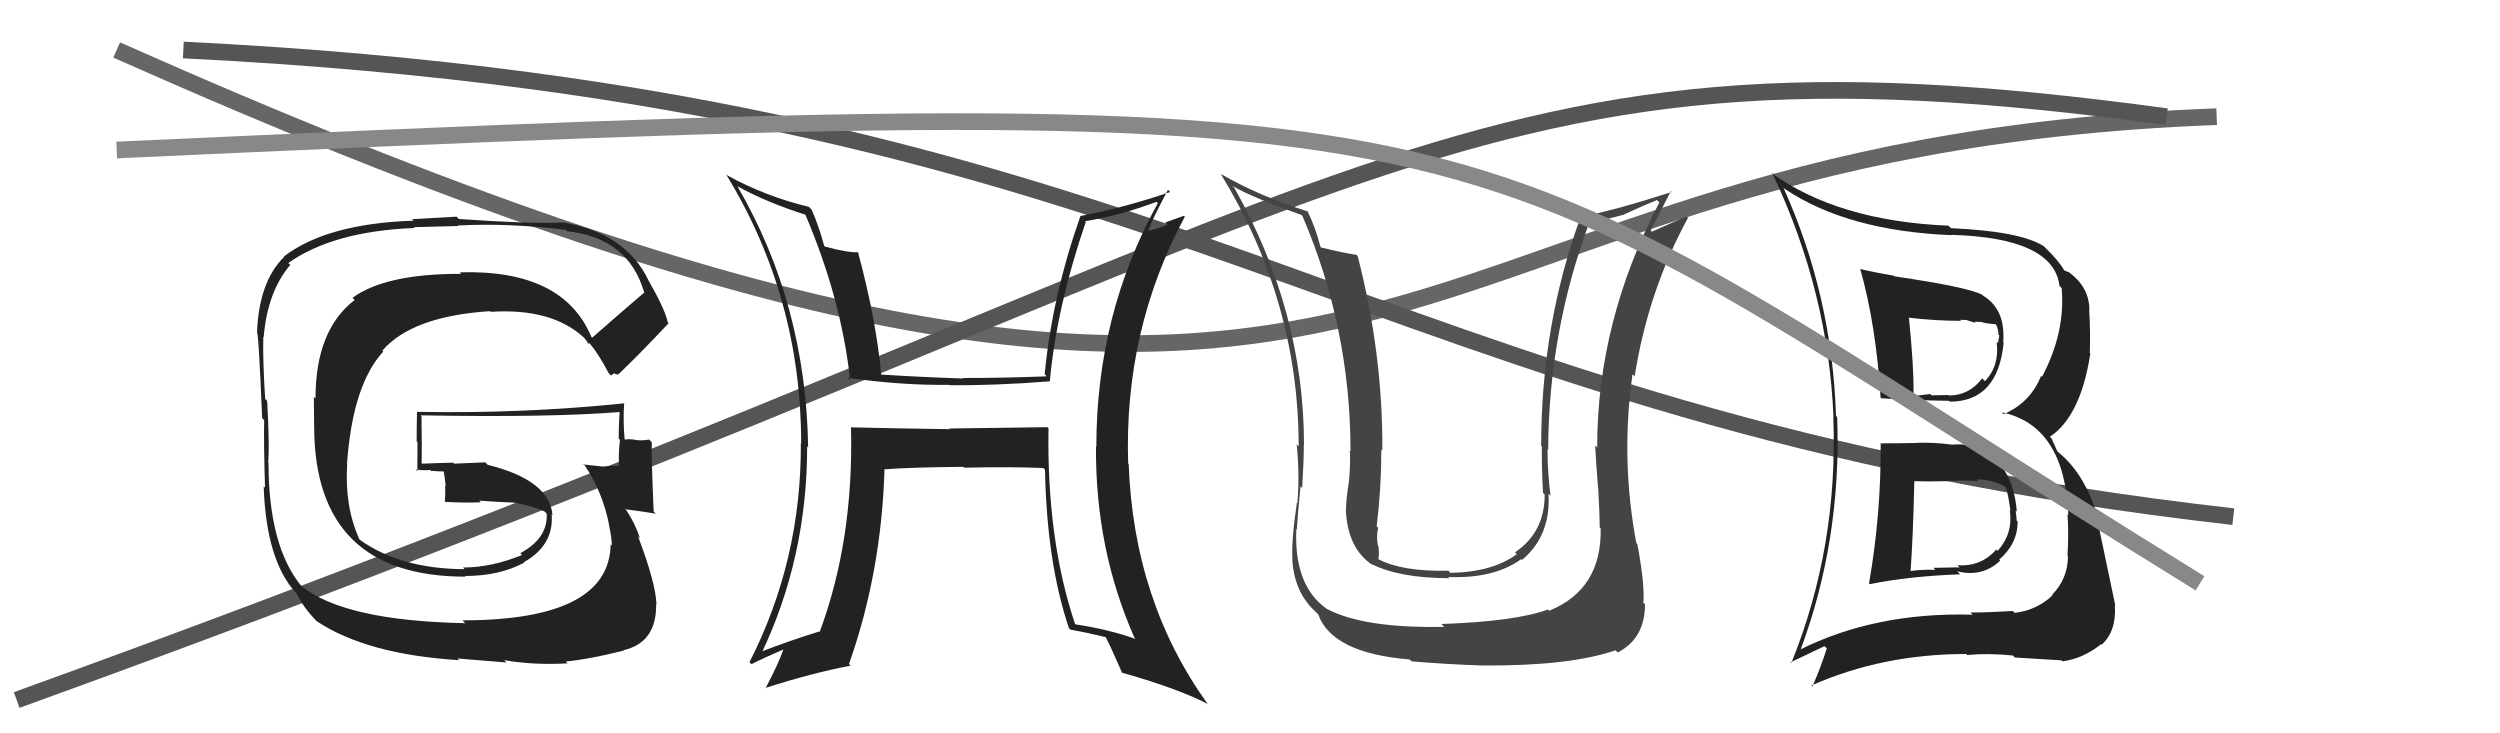 <svg xmlns="http://www.w3.org/2000/svg" width="150" height="44" viewBox="0,0,150,44"><path d="M7 3 C88 39,79 9,133 7" stroke="#666" fill="none"/><path d="M11 3 C72 6,81 25,134 31" stroke="#555" fill="none"/><path d="M1 42 C84 12,86 1,130 7" stroke="#555" fill="none"/><path fill="#222" d="M112.90 26.62L112.99 26.71L112.84 26.57Q112.87 30.86 112.14 35.01L112.14 35.01L112.19 35.05Q114.53 34.57 117.61 34.46L117.50 34.35L117.43 34.28Q118.95 34.65 120.01 33.64L119.87 33.50L119.95 33.58Q121.06 32.62 121.06 31.29L120.90 31.13L121.00 31.22Q120.98 30.90 120.94 30.63L120.94 30.63L121.01 30.70Q120.77 27.68 118.52 26.84L118.50 26.83L118.52 26.84Q117.83 26.60 117.14 26.68L117.18 26.72L117.14 26.68Q116.00 26.53 114.97 26.57L115.01 26.61L114.98 26.58Q113.91 26.60 112.88 26.60ZM111.72 16.24L111.77 16.28L111.61 16.12Q112.57 19.52 112.84 23.90L112.81 23.87L112.83 23.89Q114.28 24.01 116.95 24.05L116.95 24.05L117.00 24.10Q119.88 24.09 120.22 20.55L120.26 20.59L120.19 20.52Q120.35 18.54 118.94 17.71L119.05 17.81L118.92 17.68Q118.08 17.23 113.67 16.58L113.67 16.59L113.62 16.54Q112.54 16.36 111.62 16.14ZM108.14 39.19L108.04 39.09L108.01 39.05Q110.50 32.41 110.23 25.02L110.18 24.98L110.16 24.95Q109.93 17.72 107.00 11.25L107.06 11.31L107.11 11.35Q110.87 13.86 117.10 14.11L117.05 14.07L117.08 14.09Q123.23 14.27 123.57 17.16L123.65 17.24L123.70 17.29Q123.93 19.95 122.52 22.61L122.48 22.57L122.46 22.56Q121.82 24.16 120.22 24.85L120.26 24.89L120.11 24.74Q123.87 25.53 124.10 30.89L124.03 30.83L124.05 30.85Q124.13 31.95 124.05 33.36L123.99 33.30L124.08 33.39Q124.06 34.74 123.13 35.68L123.16 35.71L123.16 35.71Q122.21 36.62 120.88 36.77L120.90 36.79L120.77 36.66Q119.29 36.75 118.23 36.75L118.24 36.76L118.36 36.88Q112.49 36.72 107.96 39.00ZM120.88 39.44L120.88 39.44L120.89 39.45Q121.82 39.51 123.69 39.62L123.61 39.54L123.74 39.68Q124.96 39.53 126.07 38.65L126.22 38.81L126.10 38.68Q127.00 37.87 126.89 36.31L126.89 36.31L126.92 36.34Q126.68 35.23 125.96 31.76L125.95 31.76L126.11 31.92Q125.34 28.60 123.47 27.11L123.43 27.06L123.09 26.30L122.99 26.21Q124.84 24.98 125.42 21.21L125.36 21.16L125.39 21.18Q125.43 19.93 125.35 18.52L125.45 18.62L125.37 18.54Q125.32 17.23 124.21 16.39L124.26 16.44L124.18 16.36Q123.96 16.26 123.85 16.22L123.83 16.20L123.86 16.23Q123.49 15.59 122.65 14.80L122.71 14.85L122.65 14.79Q121.28 13.88 117.06 13.69L116.97 13.60L116.90 13.54Q110.27 13.26 106.28 10.37L106.31 10.40L106.38 10.48Q109.71 17.54 110.01 25.07L109.99 25.05L110.00 25.06Q110.29 32.85 107.48 39.78L107.43 39.74L109.47 38.77L109.61 38.90Q109.24 40.06 108.74 41.20L108.73 41.18L108.68 41.13Q112.95 39.24 117.97 39.24L117.91 39.17L118.03 39.30Q119.32 39.18 120.77 39.33ZM118.68 28.82L118.78 28.93L118.62 28.77Q119.38 28.73 120.29 29.18L120.31 29.20L120.35 29.24Q120.48 29.60 120.63 30.66L120.52 30.55L120.59 30.63Q120.79 32.01 119.86 33.05L119.89 33.08L119.78 32.97Q118.85 34.02 117.44 33.91L117.58 34.04L116.00 34.07L116.12 34.19Q115.29 34.16 114.57 34.27L114.52 34.22L114.63 34.33Q114.78 32.35 114.86 28.89L114.96 28.99L114.84 28.87Q115.60 28.90 116.85 28.87L116.94 28.95L116.84 28.85Q118.10 28.82 118.71 28.86ZM117.67 19.26L117.61 19.19L118.00 19.20L117.99 19.20Q118.35 19.33 118.54 19.37L118.48 19.30L118.88 19.32L119.14 19.39L119.74 19.46L119.77 19.49Q119.91 19.78 119.91 20.09L119.96 20.13L119.88 20.58L119.80 20.51Q119.98 21.94 119.10 22.87L118.92 22.69L118.93 22.70Q118.15 23.73 116.93 23.73L116.85 23.65L116.90 23.70Q115.90 23.72 115.90 23.72L115.86 23.69L115.82 23.64Q114.65 23.77 114.99 23.77L114.92 23.69L114.81 23.59Q114.84 22.13 114.54 19.09L114.53 19.08L114.51 19.06Q116.15 19.25 117.67 19.25Z"/><path fill="#444" d="M96.12 31.78L96.08 31.74L96.04 31.69Q96.12 35.35 92.96 36.64L92.92 36.61L92.88 36.57Q90.90 37.29 86.48 37.44L86.47 37.43L86.65 37.61Q81.84 37.71 79.60 36.53L79.58 36.51L79.56 36.50Q77.63 35.10 77.78 31.75L77.77 31.73L77.81 31.78Q77.84 31.16 78.03 29.18L78.14 29.29L78.13 29.28Q78.23 27.66 78.23 26.67L78.27 26.72L78.24 26.69Q78.24 18.69 74.06 11.27L74.06 11.27L73.93 11.15Q75.12 11.84 78.09 12.90L78.17 12.99L78.15 12.97Q81.03 19.69 81.03 27.08L81.11 27.16L80.99 27.04Q81.04 27.70 80.94 28.88L80.84 28.77L80.94 28.87Q80.76 29.97 80.76 30.58L80.80 30.62L80.75 30.57Q80.85 32.95 82.41 33.94L82.30 33.84L82.33 33.86Q84.00 34.69 86.97 34.69L87.00 34.72L86.89 34.62Q89.64 34.73 91.27 33.55L91.22 33.50L91.32 33.60Q93.06 32.14 92.91 29.63L92.92 29.64L93.03 29.75Q92.85 28.28 92.85 26.95L92.87 26.97L92.89 26.99Q92.92 19.97 95.32 13.46L95.29 13.44L97.47 12.87L97.46 12.86Q98.31 12.46 99.42 12.00L99.44 12.02L99.56 12.15Q95.83 19.27 95.83 26.85L95.85 26.86L95.71 26.73Q95.75 27.60 95.88 29.23L95.86 29.21L95.89 29.25Q95.98 30.84 95.98 31.64ZM98.24 32.64L98.18 32.58L98.18 32.58Q97.23 27.56 97.95 22.46L98.01 22.51L98.08 22.58Q98.89 17.45 101.28 13.07L101.09 12.88L101.19 12.98Q100.56 13.26 99.11 13.90L99.01 13.80L99.04 13.83Q99.45 13.03 100.25 11.47L100.22 11.43L100.30 11.52Q96.76 12.66 94.86 13.00L94.86 13.00L94.85 12.99Q92.47 19.48 92.47 26.75L92.56 26.84L92.51 26.80Q92.50 28.16 92.58 29.57L92.57 29.56L92.68 29.67Q92.69 31.93 90.90 33.14L90.99 33.23L91.01 33.25Q89.54 34.33 87.02 34.37L86.95 34.29L86.90 34.24Q84.15 34.31 82.70 33.55L82.68 33.52L82.70 33.55Q82.77 33.20 82.70 32.74L82.59 32.64L82.67 32.71Q82.57 32.16 82.69 31.67L82.69 31.67L82.60 31.58Q82.88 29.31 82.88 26.99L82.83 26.94L82.94 27.04Q82.98 21.26 81.46 15.36L81.44 15.35L81.39 15.29Q80.68 15.19 79.27 14.85L79.20 14.78L79.23 14.81Q78.90 13.56 78.44 12.65L78.42 12.63L78.48 12.69Q75.67 11.82 73.27 10.45L73.37 10.54L73.23 10.41Q77.92 18.07 77.92 26.79L77.85 26.71L77.80 26.67Q77.99 28.49 77.84 30.20L77.78 30.14L77.81 30.18Q77.47 32.47 77.55 33.65L77.49 33.59L77.54 33.64Q77.68 35.57 78.94 36.71L79.08 36.85L79.09 36.86Q79.93 39.19 84.58 39.57L84.69 39.68L84.69 39.68Q86.80 39.86 88.93 39.93L88.93 39.93L88.93 39.93Q94.15 39.97 96.93 39.02L96.94 39.02L97.06 39.15Q98.70 38.31 98.70 36.26L98.57 36.13L98.60 36.16Q98.70 35.11 98.24 32.64Z"/><path fill="#222" d="M35.65 20.38L35.55 20.28L35.48 20.21Q33.78 16.15 27.58 16.34L27.65 16.41L27.67 16.43Q23.12 16.42 21.15 17.87L21.18 17.90L21.28 18.00Q18.93 19.80 18.93 23.91L18.83 23.81L18.85 25.69L18.85 25.70Q18.92 34.60 27.94 34.60L27.83 34.49L27.90 34.56Q29.96 34.56 31.45 33.76L31.50 33.81L31.42 33.74Q33.25 32.71 33.10 30.85L33.16 30.91L33.15 30.90Q32.96 28.80 29.26 27.89L29.12 27.74L27.25 27.82L27.19 27.76Q26.26 27.78 25.31 27.82L25.39 27.89L25.30 27.81Q25.32 26.88 25.29 24.98L25.25 24.94L25.23 24.92Q33.02 25.06 37.21 24.72L37.19 24.70L37.18 24.69Q37.12 25.51 37.12 26.31L37.06 26.25L37.20 26.39Q37.10 27.09 37.14 27.89L37.25 27.99L37.19 27.93Q36.14 27.99 36.14 27.99L35.99 27.84L36.14 27.99Q34.62 27.84 35.00 27.84L35.05 27.89L35.08 27.92Q36.17 29.54 36.55 31.52L36.54 31.51L36.54 31.51Q36.71 32.29 36.71 32.74L36.58 32.61L36.64 32.68Q36.54 37.22 27.75 37.22L27.85 37.33L27.92 37.39Q20.65 37.25 18.07 35.15L18.03 35.12L18.12 35.21Q16.11 32.81 16.11 27.75L16.21 27.85L16.09 27.73Q16.18 26.76 16.03 24.06L16.04 24.06L15.91 23.94Q15.76 21.58 15.80 20.21L15.89 20.30L15.82 20.23Q16.05 17.49 17.42 15.89L17.36 15.84L17.30 15.78Q20.00 13.87 24.87 13.68L24.83 13.63L27.49 13.56L27.47 13.53Q30.51 13.37 33.93 13.79L34.05 13.91L34.01 13.87Q37.69 14.27 38.64 17.51L38.66 17.52L38.67 17.54Q37.62 18.43 35.53 20.26ZM36.92 22.45L37.03 22.45L37.07 22.49Q38.25 21.38 40.11 19.40L40.21 19.49L40.07 19.35Q39.89 18.52 38.90 16.81L38.83 16.74L38.91 16.82Q37.55 13.98 33.75 13.34L33.85 13.44L33.76 13.35Q31.83 13.44 27.53 13.14L27.39 13.00L24.72 13.15L24.82 13.24Q19.62 13.41 17.03 15.39L16.96 15.32L17.05 15.41Q15.53 16.90 15.42 19.98L15.53 20.09L15.41 19.97Q15.50 19.61 15.73 25.09L15.72 25.08L15.85 25.21Q15.82 26.51 15.90 29.25L15.90 29.26L15.82 29.18Q15.97 33.59 17.72 35.53L17.73 35.54L17.80 35.61Q18.20 36.47 19.08 37.35L18.96 37.23L19.03 37.29Q22.03 39.27 27.55 39.61L27.45 39.51L30.39 39.75L30.25 39.61Q32.04 39.92 34.06 39.80L34.00 39.74L33.95 39.69Q35.34 39.56 37.44 39.03L37.55 39.14L37.41 39.01Q39.40 38.56 39.37 36.24L39.46 36.34L39.39 36.27Q39.34 34.96 38.28 32.18L38.33 32.24L38.40 32.30Q38.11 31.41 37.58 30.61L37.44 30.47L37.54 30.56Q38.17 30.63 39.35 30.82L39.31 30.78L39.22 30.69Q39.07 27.23 39.11 26.54L39.09 26.52L38.94 26.37Q38.63 26.44 38.21 26.41L38.30 26.49L38.22 26.41Q37.77 26.31 37.39 26.39L37.53 26.52L37.49 26.49Q37.37 25.26 37.45 24.20L37.47 24.22L37.45 24.20Q31.30 24.83 25.02 24.71L25.00 24.69L25.02 24.71Q25.00 25.57 25.00 26.48L25.05 26.53L25.04 28.27L24.94 28.17Q25.39 28.24 25.81 28.20L25.76 28.16L25.86 28.25Q26.31 28.29 26.77 28.29L26.60 28.11L26.59 28.11Q26.70 28.67 26.74 29.17L26.78 29.21L26.71 29.14Q26.73 29.61 26.69 30.11L26.63 30.05L26.69 30.11Q27.82 30.18 28.85 30.14L28.78 30.07L28.75 30.04Q29.86 30.12 30.89 30.16L30.76 30.03L30.89 30.16Q31.86 30.33 32.73 30.71L32.66 30.63L32.67 30.68L32.80 30.82Q32.89 32.28 31.22 33.19L31.24 33.21L31.32 33.30Q29.49 34.05 27.78 34.05L27.85 34.12L27.87 34.15Q24.01 34.13 21.58 32.38L21.56 32.37L21.57 32.37Q20.67 30.41 20.83 27.86L20.79 27.83L20.82 27.85Q21.15 23.09 23.00 21.09L22.91 21.00L22.94 21.04Q24.72 18.97 29.41 18.67L29.41 18.67L29.45 18.71Q33.10 18.47 35.04 20.26L34.97 20.19L35.11 20.34Q35.22 20.48 35.34 20.68L35.24 20.58L35.37 20.60L35.42 20.65Q35.94 21.28 36.52 22.39L36.66 22.53L36.86 22.39Z"/><path d="M7 9 C95 5,85 6,132 35" stroke="#888" fill="none"/><path fill="#222" d="M62.92 25.70L62.85 25.63L56.95 25.71L57.00 25.75Q53.98 25.71 51.05 25.64L51.17 25.75L51.06 25.64Q51.23 32.40 49.18 37.92L49.20 37.95L49.15 37.89Q47.37 38.44 45.62 39.12L45.57 39.07L45.69 39.20Q48.43 33.44 48.43 26.78L48.37 26.72L48.49 26.84Q48.35 18.22 44.24 11.17L44.28 11.21L44.24 11.17Q45.89 12.10 48.37 12.90L48.35 12.88L48.31 12.85Q50.48 17.94 51.01 22.82L50.90 22.71L50.87 22.67Q54.10 23.13 56.96 23.09L56.98 23.12L56.98 23.11Q59.68 23.14 62.99 22.88L63.07 22.96L62.99 22.87Q63.40 18.41 65.15 13.31L65.22 13.39L65.10 13.27Q67.15 12.95 69.39 12.11L69.34 12.06L69.47 12.19Q65.78 18.86 65.78 26.81L65.82 26.85L65.76 26.79Q65.71 32.94 68.07 38.27L68.17 38.37L68.14 38.34Q66.57 37.77 64.52 37.46L64.52 37.46L64.51 37.46Q62.80 32.39 62.91 25.69ZM64.26 37.81L64.13 37.69L64.23 37.78Q65.30 37.97 66.40 38.24L66.33 38.17L66.30 38.14Q66.70 38.92 67.34 40.40L67.32 40.38L67.29 40.35Q70.64 41.30 72.43 42.22L72.40 42.19L72.49 42.28Q68.02 36.09 67.72 27.83L67.68 27.80L67.69 27.81Q67.43 19.82 71.09 13.00L71.03 12.95L69.91 13.35L70.05 13.49Q69.53 13.69 68.92 13.85L68.81 13.73L68.89 13.82Q69.24 12.95 70.08 11.39L70.14 11.45L70.21 11.52Q67.46 12.46 64.83 12.96L64.91 13.03L64.83 12.95Q63.13 17.77 62.68 22.45L62.73 22.50L62.80 22.58Q60.20 22.68 57.77 22.68L57.78 22.69L57.80 22.71Q55.32 22.63 52.80 22.47L52.96 22.63L52.88 22.55Q52.58 19.21 51.48 15.13L51.58 15.24L51.47 15.13Q50.95 15.18 49.51 14.80L49.36 14.66L49.45 14.75Q49.15 13.61 48.70 12.58L48.51 12.39L48.53 12.41Q45.91 11.78 43.63 10.52L43.50 10.39L43.56 10.45Q48.07 17.82 48.07 26.61L48.20 26.74L48.05 26.59Q48.09 33.60 44.97 39.73L45.07 39.83L45.09 39.85Q45.74 39.51 47.07 38.94L47.09 38.96L47.03 38.90Q46.73 39.78 45.93 41.30L45.88 41.25L45.91 41.28Q48.80 40.36 51.04 39.94L50.99 39.89L50.94 39.84Q52.88 34.35 53.07 28.18L53.01 28.13L53.04 28.16Q54.60 28.04 57.80 28.01L57.85 28.06L57.86 28.06Q60.69 28.00 62.59 28.08L62.66 28.14L62.70 28.18Q62.81 33.78 64.14 37.70Z"/></svg>